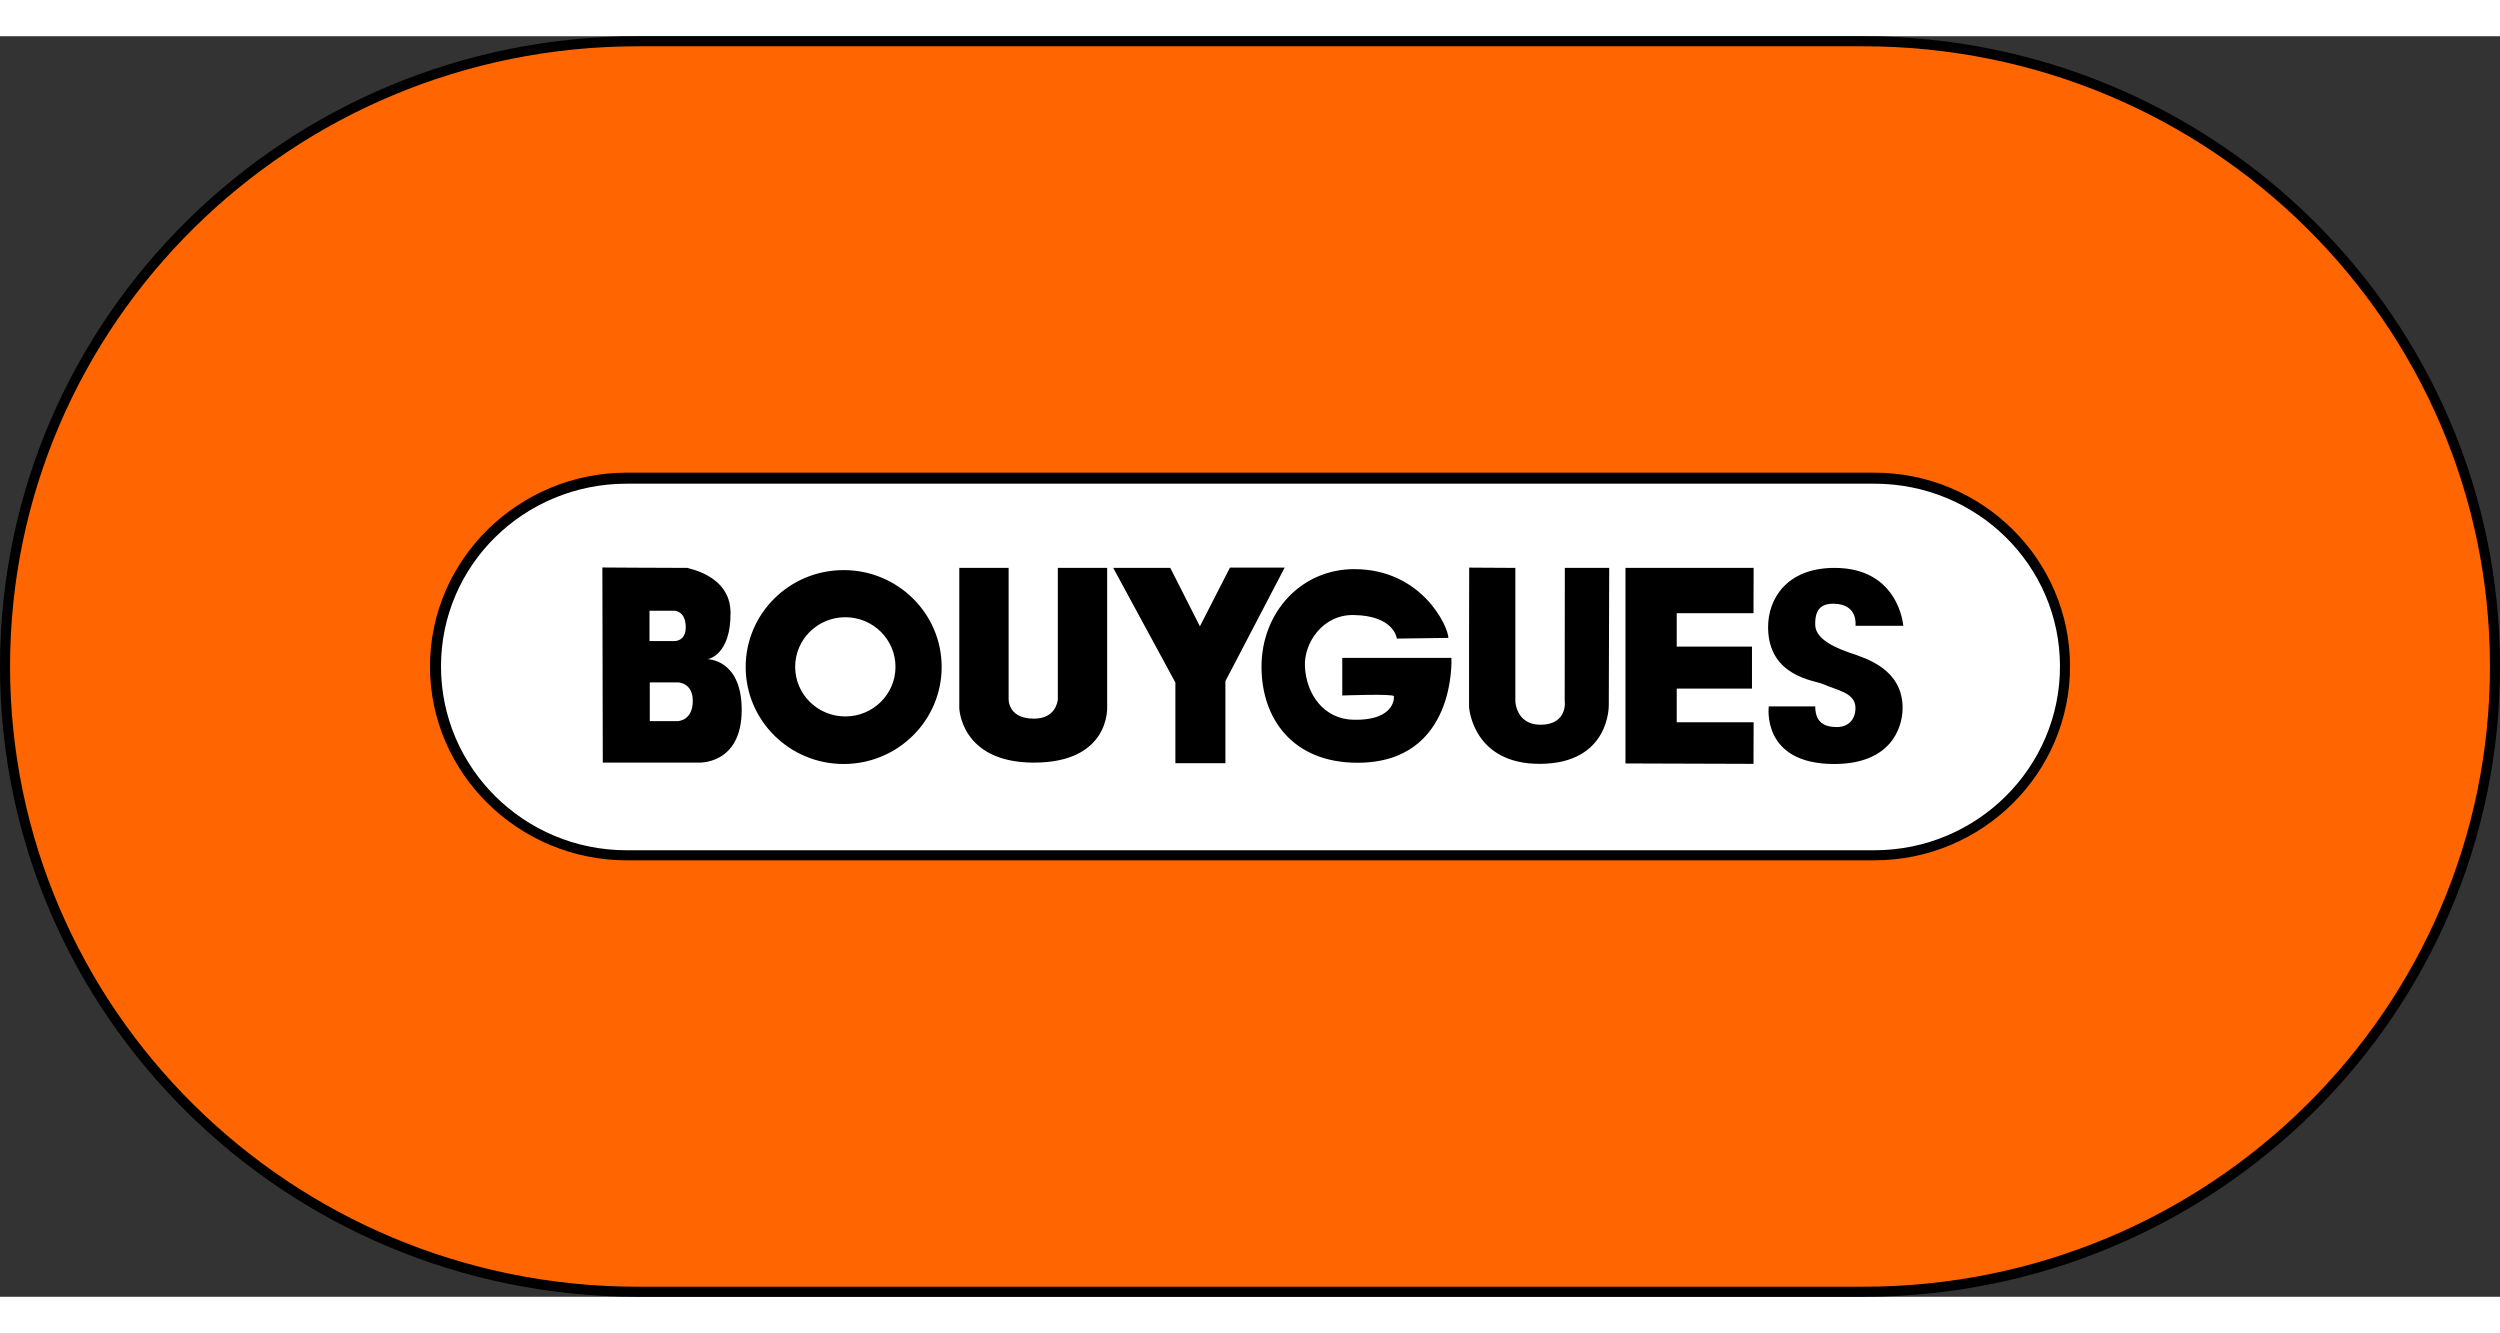 <svg height="1333" viewBox="17.716 17.708 566.929 285.855" width="2500" xmlns="http://www.w3.org/2000/svg"><rect x="17.716" y="17.708" width="566.929" height="285.855" fill="#333333" stroke="none"/><path d="m162.215 302.388c-79.174 0-143.361-63.464-143.361-141.752 0-78.287 64.187-141.752 143.361-141.752h277.932c79.173 0 143.362 63.465 143.362 141.752 0 78.288-64.189 141.752-143.362 141.752h-278.007z" fill="#ff6500"/><path d="m442.694 117.893c23.872 0 43.228 19.137 43.228 42.742 0 23.607-19.356 42.744-43.228 42.744h-283.024c-23.874 0-43.228-19.137-43.228-42.744 0-23.605 19.354-42.742 43.228-42.742z" fill="#fff"/><path d="m162.316 17.708c-79.794 0-144.6 63.992-144.6 142.912 0 78.852 64.685 142.83 144.381 142.943h278.168c79.792 0 144.38-64.02 144.38-142.943 0-78.92-64.588-142.912-144.38-142.912h-.438zm0 2.282h277.949c78.553 0 142.1 62.977 142.1 140.63 0 77.655-63.547 140.662-142.1 140.662h-278.168c-78.457-.113-142.1-63.077-142.1-140.662 0-77.653 63.764-140.63 142.32-140.63zm-2.5 96.69c-24.494 0-44.596 19.701-44.596 43.94 0 24.24 20.102 43.97 44.596 43.97h282.949c24.491 0 44.377-19.73 44.377-43.97 0-24.239-19.886-43.94-44.377-43.94zm0 2.501h282.949c23.252 0 42.095 18.468 42.095 41.44s-18.843 41.688-42.095 41.688h-282.949c-23.255 0-42.095-18.716-42.095-41.689 0-22.971 18.84-41.439 42.095-41.439zm-5.5 19 .094 44.253h21.594s9.932.638 9.907-12c-.016-11.423-7.644-11.421-7.72-11.47.22-.003 5.299-1.002 5.188-10.626-.09-8.493-9.765-9.92-9.781-10.062-6.151-.002-19.282-.094-19.282-.094zm142.318.032-6.813 13.313-6.719-13.25h-12.938l14.095 26v18.283h11.344v-18.595l13.438-25.751zm54.252 0s-.067 30.258-.031 31.595c.013.431 1.028 12.972 16.094 12.907 15.93-.076 15.595-13.3 15.595-13.407 0-1.006.094-31.032.094-31.032h-10.063s-.032 29.182-.032 30.188c0-.328.913 5.375-5.5 5.375-5.828 0-5.688-5.888-5.688-5.187v-30.376zm-115.63.063v31.845c0-.422.058 12.248 16.782 12.313 17.525.068 16.751-12.657 16.751-12.657v-31.501h-11.188s-.014 28.543 0 29.72c.004-.05-.002-.033 0 .093-.056.603-.583 4.375-5.406 4.375-6.18.004-5.75-4.719-5.75-4.719v-29.47zm151.07 0v44.345l29.032.094.03-9.438h-17.437v-7.625h17.063v-9.532h-17.064v-7.563h17.407l.03-10.281zm47.439 0c-10.893 0-15.118 7.04-15.095 13.469.04 11.273 10.687 12.04 12.532 12.907 2.885 1.337 7.282 1.857 7.282 5.375 0 2.684-1.673 4.344-4.22 4.344-2.543 0-4.906-.836-4.906-4.688h-10.532s-1.797 13.109 14.907 13.063c12.652-.03 15.38-8.027 15.438-12.563.115-9.047-8.593-11.479-11.688-12.563-2.88-1-8.036-2.932-8.125-6.375-.098-3.518 1.328-4.896 4.22-4.844 5.617.084 4.906 5 4.906 5h10.844s-.953-13.125-15.563-13.125zm-108.942.28c-12.049 0-21.026 9.796-21.032 22.127-.004 11.737 7.018 21.752 21.72 21.782 22.611.038 21.344-23.782 21.344-23.782h-24.751v8.531s11.743-.44 11.688.156c.036-.392.898 5.56-9.157 5.344-6.701-.145-10.74-5.772-11-12.188-.213-5.217 4-11.653 11-11.563 9.323.12 9.844 5.344 9.844 5.344l11.688-.156c0-2.511-5.98-15.594-21.344-15.594zm-115.786.22c-12.276 0-22.22 9.835-22.22 21.97 0 12.138 9.944 22 22.22 22 12.271 0 22.22-9.862 22.22-22 0-12.135-9.949-21.97-22.22-21.97zm-44.033 9.219s6.037-.004 5.656 0c-.016 0 2.563-.02 2.563 3.75 0 3.29-2.625 3.125-2.625 3.125h-5.594zm44.408 1.468c6.284 0 11.375 5.037 11.375 11.25 0 6.215-5.09 11.251-11.375 11.251-6.288 0-11.376-5.036-11.376-11.25 0-6.215 5.088-11.25 11.376-11.25zm-44.346 14.782h6.375s3.376-.001 3.376 4.188c.003 4.57-3.42 4.594-3.47 4.594h-6.28z"/></svg>